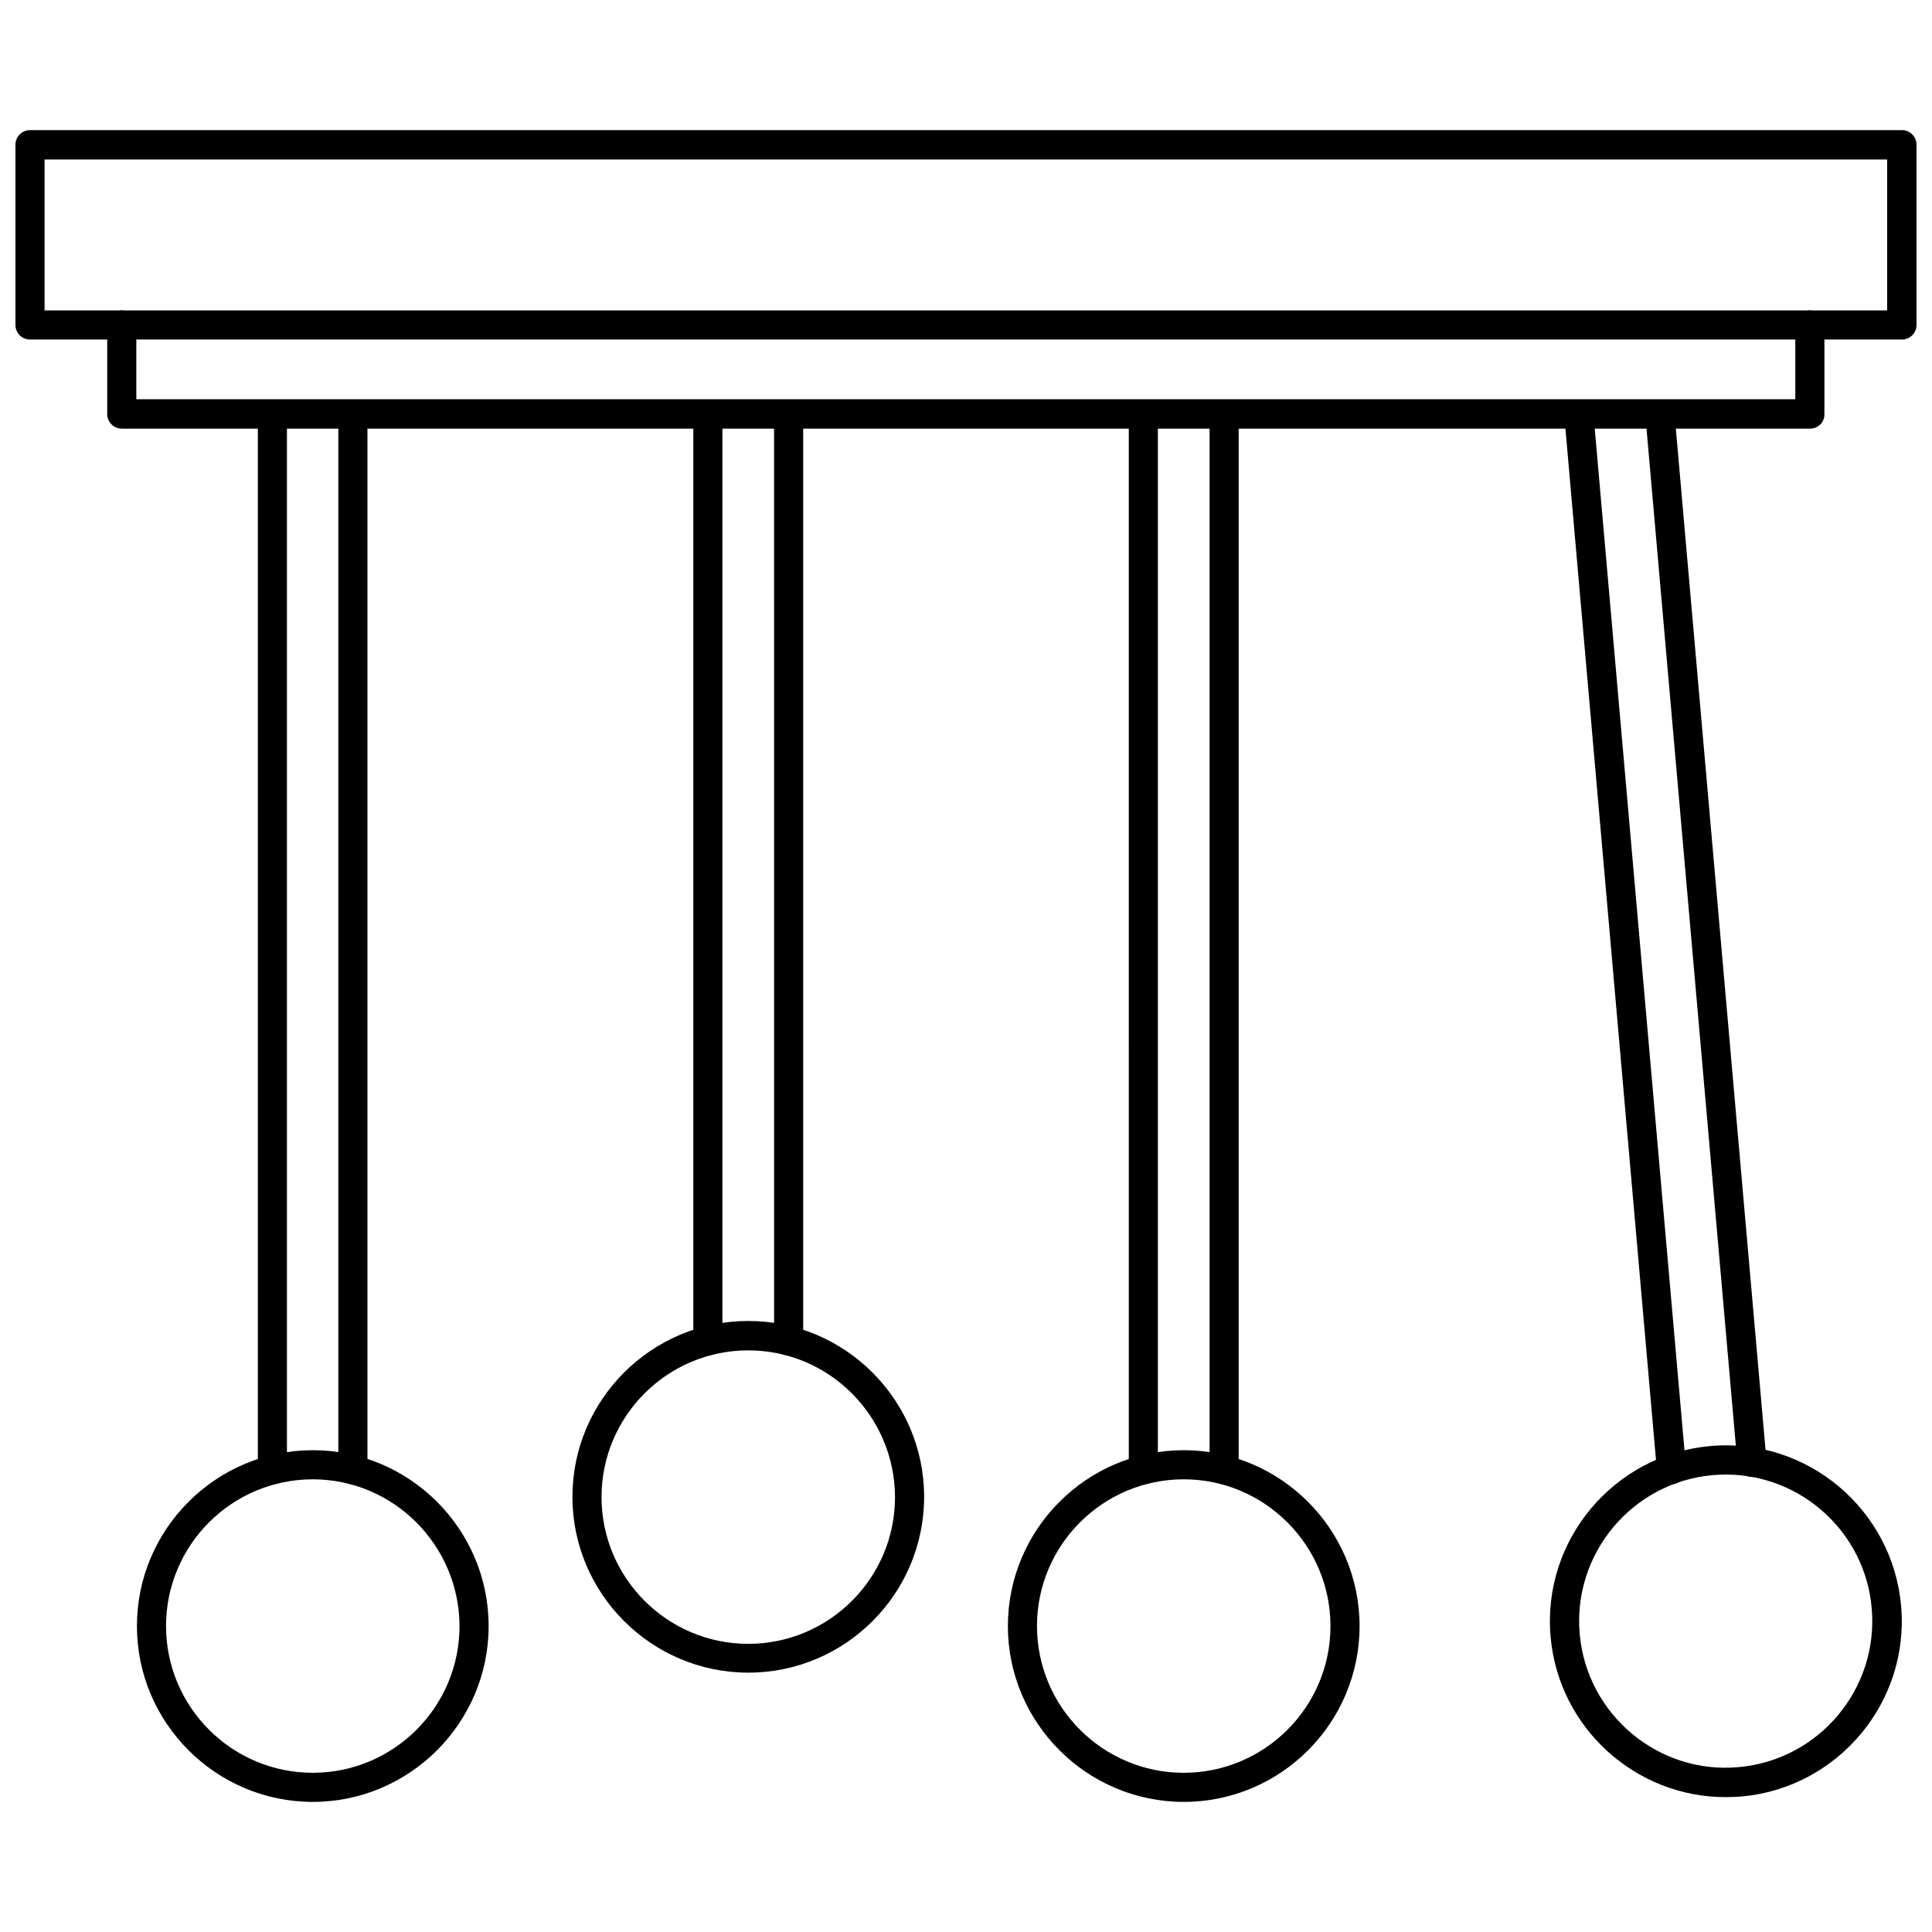 <?xml version="1.0" encoding="UTF-8"?>
<!-- The Best Svg Icon site in the world: iconSvg.co, Visit us! https://iconsvg.co -->
<svg width="800px" height="800px" version="1.1" viewBox="144 144 512 512" xmlns="http://www.w3.org/2000/svg">
 <defs>
  <clipPath id="a">
   <path d="m148.09 178h503.81v56h-503.81z"/>
  </clipPath>
 </defs>
 <g clip-path="url(#a)">
  <path d="m648.05 233.98h-496.1c-2.125 0-3.856-1.73-3.856-3.856v-47.785c0-2.125 1.73-3.856 3.856-3.856h496.09c2.125 0 3.856 1.73 3.856 3.856v47.781c0.004 2.129-1.727 3.859-3.852 3.859zm-492.24-7.715h488.3v-39.988h-488.3z"/>
 </g>
 <path d="m623.72 257.59h-447.45c-2.125 0-3.856-1.73-3.856-3.856v-23.617c0-2.125 1.73-3.856 3.856-3.856s3.856 1.73 3.856 3.856v19.68h439.65v-19.68c0-2.125 1.73-3.856 3.856-3.856s3.856 1.73 3.856 3.856v23.617c0.082 2.125-1.648 3.856-3.773 3.856z"/>
 <path d="m601.29 620.26c-23.852 0-44.242-18.344-46.367-42.508-2.281-25.586 16.766-48.254 42.352-50.539 25.664-2.281 48.254 16.766 50.539 42.352 2.281 25.586-16.766 48.254-42.352 50.539-1.414 0.078-2.832 0.156-4.172 0.156zm0.078-85.492c-1.102 0-2.281 0.078-3.465 0.156-21.332 1.891-37.156 20.781-35.266 42.117 1.891 21.332 20.859 37.234 42.117 35.266 21.332-1.891 37.156-20.781 35.266-42.117-1.73-20.148-18.734-35.422-38.652-35.422z"/>
 <path d="m457.7 621.52c-25.664 0-46.602-20.941-46.602-46.602 0-25.664 20.941-46.602 46.602-46.602 25.664 0 46.602 20.941 46.602 46.602 0.004 25.664-20.859 46.602-46.602 46.602zm0-85.488c-21.41 0-38.887 17.398-38.887 38.887 0 21.41 17.398 38.887 38.887 38.887 21.41 0 38.887-17.398 38.887-38.887 0.004-21.41-17.473-38.887-38.887-38.887z"/>
 <path d="m342.3 587.27c-25.664 0-46.602-20.941-46.602-46.602 0-25.664 20.941-46.602 46.602-46.602 25.664 0 46.602 20.941 46.602 46.602 0 25.742-20.938 46.602-46.602 46.602zm0-85.41c-21.41 0-38.887 17.398-38.887 38.887 0 21.41 17.398 38.887 38.887 38.887 21.41 0 38.887-17.398 38.887-38.887-0.078-21.492-17.477-38.887-38.887-38.887z"/>
 <path d="m586.96 537.29c-1.969 0-3.699-1.496-3.856-3.543l-24.562-279.69c-0.156-2.125 1.418-4.016 3.543-4.172 2.203-0.156 4.016 1.418 4.172 3.543l24.562 279.69c0.156 2.125-1.418 4.016-3.543 4.172h-0.316z"/>
 <path d="m608.29 535.4c-1.969 0-3.699-1.496-3.856-3.543l-24.402-277.8c-0.156-2.125 1.418-4.016 3.543-4.172s4.016 1.418 4.172 3.543l24.402 277.8c0.156 2.125-1.418 4.016-3.543 4.172h-0.316z"/>
 <path d="m468.41 537.37c-2.125 0-3.856-1.73-3.856-3.856v-279.78c0-2.125 1.73-3.856 3.856-3.856s3.856 1.73 3.856 3.856v279.77c0.004 2.125-1.73 3.859-3.856 3.859z"/>
 <path d="m447 537.37c-2.125 0-3.856-1.73-3.856-3.856l-0.004-279.78c0-2.125 1.73-3.856 3.856-3.856s3.856 1.73 3.856 3.856v279.77c0.082 2.125-1.648 3.859-3.852 3.859z"/>
 <path d="m353 503.2c-2.125 0-3.856-1.73-3.856-3.856l-0.004-245.61c0-2.125 1.73-3.856 3.856-3.856s3.856 1.73 3.856 3.856v245.53c0.004 2.207-1.727 3.938-3.852 3.938z"/>
 <path d="m331.59 503.2c-2.125 0-3.856-1.73-3.856-3.856v-245.61c0-2.125 1.73-3.856 3.856-3.856s3.856 1.73 3.856 3.856v245.53c0.004 2.207-1.73 3.938-3.856 3.938z"/>
 <path d="m237.52 537.37c-2.125 0-3.856-1.73-3.856-3.856v-279.78c0-2.125 1.73-3.856 3.856-3.856s3.856 1.73 3.856 3.856v279.77c0.082 2.125-1.652 3.859-3.856 3.859z"/>
 <path d="m216.19 537.37c-2.125 0-3.856-1.73-3.856-3.856l-0.004-279.78c0-2.125 1.73-3.856 3.856-3.856s3.856 1.73 3.856 3.856v279.77c0.004 2.125-1.727 3.859-3.852 3.859z"/>
 <path d="m226.89 621.52c-25.664 0-46.602-20.941-46.602-46.602 0-25.664 20.941-46.602 46.602-46.602 25.664 0 46.602 20.941 46.602 46.602 0 25.664-20.941 46.602-46.602 46.602zm0-85.488c-21.41 0-38.887 17.398-38.887 38.887 0 21.41 17.398 38.887 38.887 38.887 21.41 0 38.887-17.398 38.887-38.887-0.078-21.41-17.477-38.887-38.887-38.887z"/>
</svg>